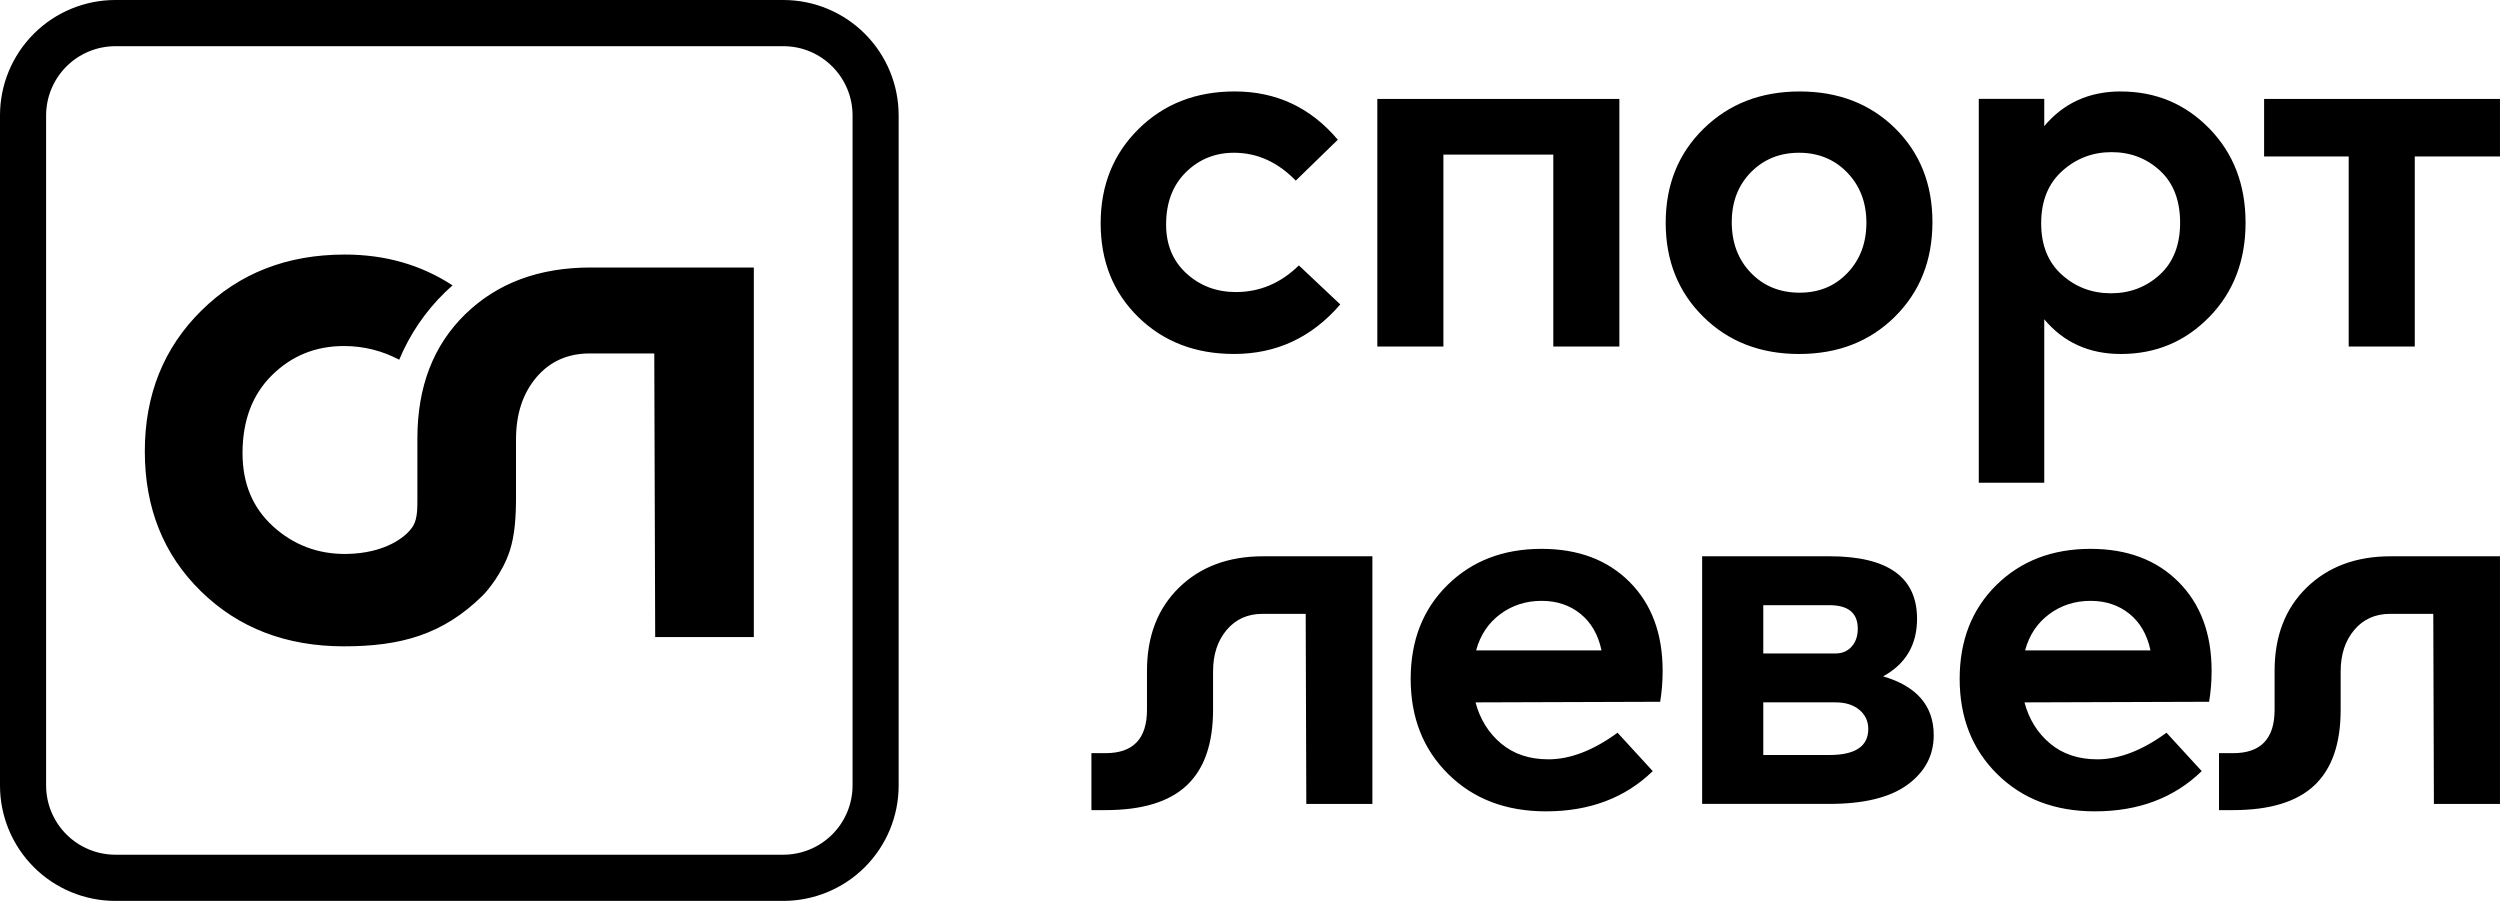 <?xml version="1.0" encoding="UTF-8"?> <svg xmlns="http://www.w3.org/2000/svg" width="550" height="199" viewBox="0 0 550 199" fill="none"><g clip-path="url(#clip0_751_93)"><path d="M285.073 39.734C281.09 35.646 276.561 33.605 271.487 33.605C267.325 33.605 263.792 35.032 260.893 37.896C257.995 40.755 256.543 44.59 256.543 49.401C256.543 53.85 258.039 57.438 261.027 60.163C264.015 62.888 267.637 64.251 271.898 64.251C277.15 64.251 281.768 62.299 285.752 58.389L294.859 66.971C288.606 74.24 280.817 77.872 271.487 77.872C262.974 77.872 255.958 75.167 250.428 69.766C244.909 64.365 242.144 57.487 242.144 49.128C242.144 40.779 244.928 33.857 250.498 28.362C256.072 22.867 263.113 20.117 271.631 20.117C280.777 20.117 288.339 23.655 294.319 30.741L285.078 39.729L285.073 39.734ZM356.261 21.762V76.242H341.728V34.016H317.548V76.242H303.01V21.762H356.261ZM395.931 64.39C400.192 64.39 403.7 62.938 406.46 60.029C409.225 57.126 410.607 53.449 410.607 49C410.607 44.55 409.2 40.873 406.395 37.965C403.586 35.061 400.053 33.605 395.797 33.605C391.536 33.605 388.008 35.041 385.198 37.896C382.394 40.76 380.986 44.416 380.986 48.861C380.986 53.405 382.394 57.126 385.198 60.029C388.008 62.938 391.585 64.39 395.931 64.39ZM416.855 69.701C411.331 75.152 404.309 77.877 395.797 77.877C387.284 77.877 380.263 75.152 374.738 69.701C369.214 64.251 366.454 57.354 366.454 49C366.454 40.646 369.238 33.738 374.808 28.298C380.377 22.847 387.418 20.122 395.931 20.122C404.443 20.122 411.44 22.828 416.925 28.228C422.4 33.629 425.135 40.507 425.135 48.856C425.135 57.299 422.37 64.246 416.85 69.697L416.855 69.701ZM453.606 60.441C456.639 63.166 460.241 64.523 464.408 64.523C468.57 64.523 472.153 63.166 475.141 60.441C478.128 57.715 479.625 53.9 479.625 49C479.625 44.094 478.153 40.279 475.21 37.554C472.262 34.833 468.709 33.471 464.542 33.471C460.38 33.471 456.753 34.858 453.676 37.628C450.594 40.398 449.058 44.233 449.058 49.133C449.058 53.95 450.574 57.715 453.606 60.441ZM466.583 20.127C474.278 20.127 480.779 22.852 486.076 28.298C491.378 33.748 494.024 40.646 494.024 49C494.024 57.354 491.373 64.251 486.076 69.701C480.774 75.152 474.283 77.877 466.583 77.877C459.607 77.877 453.993 75.33 449.736 70.246V106.205H435.332V21.752H449.736V27.748C453.993 22.664 459.607 20.117 466.583 20.117V20.127ZM549.995 21.762V34.427H531.25V76.242H516.713V34.427H498.102V21.762H549.995ZM266.874 156.16C266.874 163.608 264.946 169.142 261.096 172.774C257.246 176.406 251.295 178.225 243.234 178.225H240.112V165.694H243.234C249.299 165.694 252.336 162.518 252.336 156.16V147.578C252.336 139.948 254.69 133.848 259.402 129.26C264.109 124.677 270.268 122.383 277.879 122.383H301.925V176.862H287.387L287.254 135.047H277.74C274.48 135.047 271.854 136.232 269.862 138.59C267.87 140.954 266.874 143.991 266.874 147.717V156.16ZM339.152 132.188C335.708 132.188 332.676 133.164 330.05 135.117C327.423 137.069 325.655 139.725 324.748 143.084H352.332C351.604 139.636 350.063 136.955 347.709 135.047C345.355 133.14 342.501 132.188 339.152 132.188ZM365.78 147.578C365.78 149.942 365.596 152.206 365.235 154.392L324.614 154.525C325.61 158.251 327.488 161.264 330.253 163.583C333.013 165.897 336.476 167.051 340.643 167.051C345.445 167.051 350.514 165.104 355.86 161.2L363.605 169.643C357.535 175.544 349.701 178.497 340.103 178.497C331.318 178.497 324.158 175.772 318.638 170.322C313.109 164.876 310.349 157.885 310.349 149.347C310.349 140.904 313.044 134.027 318.435 128.715C323.821 123.403 330.723 120.747 339.147 120.747C347.214 120.747 353.665 123.175 358.511 128.031C363.357 132.892 365.78 139.408 365.78 147.578ZM402.461 166.1C408.164 166.1 411.018 164.192 411.018 160.377C411.018 158.653 410.359 157.246 409.051 156.155C407.733 155.065 405.994 154.52 403.819 154.52H387.923V166.1H402.461ZM387.923 133.14V143.763H403.819C405.266 143.763 406.445 143.268 407.352 142.267C408.254 141.266 408.709 139.948 408.709 138.313C408.709 134.864 406.628 133.14 402.461 133.14H387.923ZM414.284 148.797C421.706 150.978 425.418 155.293 425.418 161.74C425.418 166.189 423.495 169.821 419.645 172.641C415.795 175.455 410.067 176.857 402.461 176.857H374.471V122.378H402.461C415.319 122.378 421.751 126.966 421.751 136.137C421.751 141.855 419.259 146.077 414.279 148.802L414.284 148.797ZM459.924 132.188C456.48 132.188 453.448 133.164 450.822 135.117C448.196 137.069 446.427 139.725 445.52 143.084H473.104C472.376 139.636 470.84 136.955 468.486 135.047C466.127 133.14 463.273 132.188 459.924 132.188ZM486.552 147.578C486.552 149.942 486.368 152.206 486.007 154.392L445.386 154.525C446.382 158.251 448.26 161.264 451.025 163.583C453.79 165.897 457.253 167.051 461.42 167.051C466.217 167.051 471.291 165.104 476.632 161.2L484.377 169.643C478.312 175.544 470.478 178.497 460.875 178.497C452.09 178.497 444.93 175.772 439.41 170.322C433.886 164.876 431.126 157.885 431.126 149.347C431.126 140.904 433.816 134.027 439.202 128.715C444.593 123.403 451.5 120.747 459.924 120.747C467.986 120.747 474.442 123.175 479.283 128.031C484.129 132.892 486.552 139.408 486.552 147.578ZM514.944 156.16C514.944 163.608 513.021 169.142 509.171 172.774C505.321 176.406 499.365 178.225 491.304 178.225H488.182V165.694H491.304C497.373 165.694 500.411 162.518 500.411 156.16V147.578C500.411 139.948 502.759 133.848 507.472 129.26C512.184 124.677 518.338 122.383 525.949 122.383H549.995V176.862H535.457L535.323 135.047H525.815C522.555 135.047 519.923 136.232 517.936 138.59C515.94 140.954 514.944 143.991 514.944 147.717V156.16ZM129.949 58.85C118.592 58.85 109.4 62.274 102.369 69.117C95.338 75.96 91.825 85.072 91.825 96.458V109.262C91.825 111.714 91.875 113.999 90.913 115.654C89.447 118.166 84.621 121.738 76.267 121.867C69.914 121.966 64.509 119.836 60.044 115.773C55.585 111.705 53.355 106.353 53.355 99.709C53.355 92.524 55.515 86.801 59.846 82.535C64.167 78.264 69.439 76.128 75.662 76.128C79.983 76.128 84.036 77.144 87.827 79.136C90.155 73.54 93.601 68.478 97.954 64.261C98.48 63.751 99.025 63.27 99.57 62.789C92.672 58.28 84.774 56.001 75.86 56.001C63.151 56.001 52.641 60.104 44.332 68.304C36.018 76.505 31.86 86.836 31.86 99.302C31.86 111.774 35.983 122.041 44.228 130.102C52.473 138.164 62.953 142.192 75.662 142.192C88.099 142.192 97.434 139.66 106.209 130.999C107.22 130.003 110.57 126.024 112.145 121.188C113.27 117.73 113.523 113.696 113.523 109.262V96.661C113.523 91.107 115.009 86.568 117.982 83.04C120.955 79.522 124.88 77.758 129.745 77.758H143.941L144.14 140.161H165.842V58.85H129.949Z" fill="black"></path><path d="M172.358 0H25.345C18.614 0.009 12.164 2.691 7.411 7.456C2.658 12.221 -0.008 18.679 1.74658e-05 25.409V172.789C-0.008 179.519 2.658 185.977 7.411 190.742C12.164 195.507 18.614 198.189 25.345 198.198H172.358C179.088 198.189 185.539 195.507 190.292 190.742C195.045 185.977 197.711 179.519 197.703 172.789V25.409C197.711 18.679 195.045 12.221 190.292 7.456C185.539 2.691 179.088 0.009 172.358 0ZM172.358 10.163C180.742 10.163 187.565 17 187.565 25.409V172.789C187.565 176.827 185.963 180.7 183.112 183.558C180.26 186.416 176.391 188.026 172.353 188.036H25.35C21.313 188.025 17.445 186.414 14.594 183.556C11.744 180.698 10.143 176.826 10.143 172.789V25.409C10.143 21.371 11.744 17.499 14.596 14.64C17.448 11.782 21.317 10.172 25.355 10.163H172.358Z" fill="black"></path></g><defs><clipPath id="clip0_751_93"><rect width="550" height="198.198" fill="white"></rect></clipPath></defs></svg> 